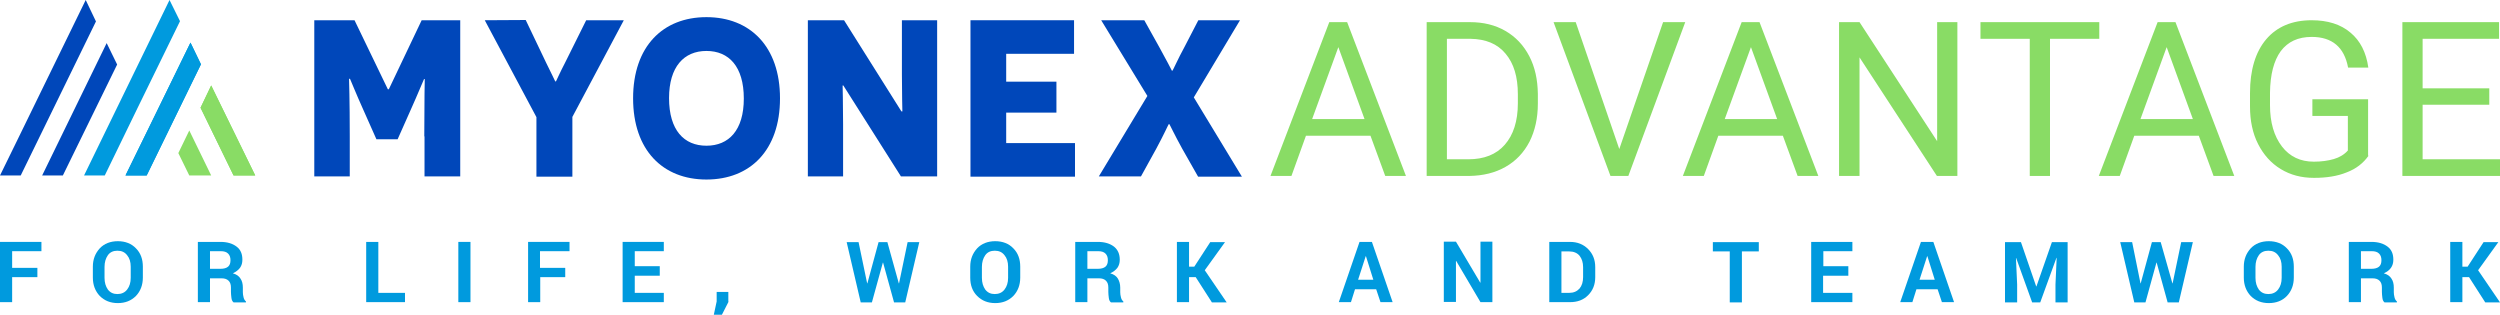 <?xml version="1.0" encoding="utf-8"?>
<!-- Generator: Adobe Illustrator 25.2.3, SVG Export Plug-In . SVG Version: 6.00 Build 0)  -->
<svg version="1.1" xmlns="http://www.w3.org/2000/svg" xmlns:xlink="http://www.w3.org/1999/xlink" x="0px" y="0px" width="1050px"
	 height="132.2px" viewBox="0 0 1050 132.2" style="enable-background:new 0 0 1050 132.2;" xml:space="preserve">
<style type="text/css">
	.st0{fill:#89DC65;}
	.st1{fill:#009ADE;}
	.st2{fill:#0047BA;}
</style>
<g id="Layer_1">
</g>
<g id="Reusable_Shopping_Bag">
	<g>
		<g>
			<g>
				<polygon class="st0" points="107.2,73.7 88.7,35.9 84.3,45.1 84.2,45.2 98.1,73.7 				"/>
				<polygon class="st1" points="84.3,26.8 80,17.9 62.3,54.1 52.7,73.7 52.9,73.7 61.5,73.7 61.5,73.7 61.6,73.7 79.9,36.2 
					84.4,27 				"/>
				<polygon class="st2" points="7,59.4 0,73.7 8.7,73.7 40.3,9 36,0 				"/>
				<polygon class="st2" points="44.8,18.1 17.7,73.7 26.4,73.7 49.2,27.1 				"/>
				<polygon class="st1" points="71.2,0 35.3,73.7 44,73.7 57.9,45.1 75.6,8.9 				"/>
				<polygon class="st1" points="84.3,26.8 80,17.9 62.3,54.1 52.7,73.7 52.9,73.7 61.5,73.7 61.5,73.7 61.6,73.7 79.9,36.2 
					84.4,27 				"/>
				<polygon class="st0" points="107.2,73.7 88.7,35.9 84.3,45.1 84.2,45.2 98.1,73.7 				"/>
				<polygon class="st0" points="74.9,64.3 79.5,73.7 88.7,73.7 79.5,54.8 				"/>
			</g>
			<path class="st2" d="M178.2,57.3c0-15,0.2-24,0.2-24.1h-0.3c-0.1,0.1-2.7,6.5-5.5,12.7L167,58.5h-8.9l-5.6-12.6
				c-2.9-6.4-5.4-12.7-5.5-12.8h-0.4c0,0.1,0.3,9.1,0.3,24.1v16.9H132V8.5h16.9l14,29h0.4l13.8-29h16.2v65.6h-15V57.3z"/>
			<path class="st2" d="M240.3,74.2h-15v-25L203.6,8.5l17.2-0.1l8.6,18c2.1,4.1,3.7,7.7,3.8,7.8h0.3c0.1-0.1,1.7-3.8,3.8-7.8
				l8.9-17.9h15.8l-21.6,40.6V74.2z"/>
			<path class="st2" d="M296.7,7.2c18.3,0,30.9,12.3,30.9,34.1c0,21.9-12.6,34.1-30.9,34.1c-18.3,0-30.8-12.3-30.8-34.1
				C265.9,19.5,278.4,7.2,296.7,7.2 M296.7,61.2c9.4,0,15.7-6.5,15.7-19.8c0-13.5-6.3-20-15.7-20c-9.4,0-15.7,6.6-15.7,19.8
				C281,54.7,287.3,61.2,296.7,61.2"/>
			<path class="st2" d="M354.2,35.9h-0.3c0,0.1,0.2,8.2,0.2,16.3v21.9h-14.8V8.5h15.2l24.1,38.3h0.4c0-0.1-0.2-8.1-0.2-15.7V8.5
				h14.8v65.6h-15.2L354.2,35.9z"/>
			<polygon class="st2" points="407.6,8.5 451.1,8.5 451.1,22.6 422.6,22.6 422.6,34.3 443.7,34.3 443.7,47.3 422.6,47.3 
				422.6,60.1 451.5,60.1 451.5,74.2 407.6,74.2 			"/>
			<path class="st2" d="M496.5,62.4c-3.1-5.6-5.3-10.3-5.4-10.3h-0.2c-0.1,0-2.2,4.7-5.3,10.4l-6.4,11.6h-17.7l20.4-33.8L462.5,8.5
				h18.1l6.3,11.3c2.8,5,5.3,9.9,5.3,9.9h0.2c0.2,0,2.4-5.1,5.1-10l5.8-11.2h17.5l-19.4,32.4l20.2,33.3h-18.4L496.5,62.4z"/>
			<g>
				<path class="st0" d="M575.6,57h-27.1l-6.1,16.9h-8.8l24.7-64.6h7.5l24.7,64.6h-8.7L575.6,57z M551.1,50h22l-11-30.2L551.1,50z"
					/>
				<path class="st0" d="M599.2,73.9V9.3h18.2c5.6,0,10.6,1.2,14.9,3.7c4.3,2.5,7.6,6,10,10.6c2.4,4.6,3.5,9.8,3.6,15.8v4.1
					c0,6.1-1.2,11.4-3.5,16c-2.4,4.6-5.7,8.1-10.1,10.6c-4.4,2.5-9.4,3.7-15.2,3.8H599.2z M607.7,16.3v50.6h9c6.6,0,11.7-2,15.3-6.1
					s5.5-9.9,5.5-17.4v-3.8c0-7.3-1.7-13-5.2-17.1c-3.4-4.1-8.3-6.1-14.7-6.2H607.7z"/>
				<path class="st0" d="M680.1,62.6l18.4-53.3h9.3l-23.9,64.6h-7.5L652.5,9.3h9.3L680.1,62.6z"/>
				<path class="st0" d="M748.8,57h-27.1l-6.1,16.9h-8.8l24.7-64.6h7.5l24.7,64.6H755L748.8,57z M724.4,50h22l-11-30.2L724.4,50z"/>
				<path class="st0" d="M822.1,73.9h-8.6L781,24.1v49.8h-8.6V9.3h8.6l32.6,50v-50h8.5V73.9z"/>
				<path class="st0" d="M881.8,16.3H861v57.6h-8.5V16.3h-20.7v-7h49.9V16.3z"/>
				<path class="st0" d="M923.5,57h-27.1l-6.1,16.9h-8.8l24.7-64.6h7.5l24.7,64.6h-8.7L923.5,57z M899,50h22l-11-30.2L899,50z"/>
				<path class="st0" d="M994.8,65.4c-2.2,3.1-5.2,5.5-9.2,7c-3.9,1.6-8.5,2.3-13.7,2.3c-5.3,0-9.9-1.2-14-3.7s-7.2-6-9.5-10.5
					s-3.4-9.8-3.4-15.8v-5.6c0-9.7,2.3-17.3,6.8-22.6s10.9-8,19.1-8c6.7,0,12.2,1.7,16.3,5.2c4.1,3.4,6.6,8.3,7.5,14.7h-8.5
					c-1.6-8.6-6.7-12.9-15.3-12.9c-5.7,0-10,2-13,6c-2.9,4-4.4,9.8-4.5,17.4v5.3c0,7.2,1.7,13,5,17.3c3.3,4.3,7.8,6.4,13.4,6.4
					c3.2,0,6-0.4,8.4-1.1s4.4-1.9,5.9-3.6V48.7h-14.9v-7h23.4V65.4z"/>
				<path class="st0" d="M1045.5,44h-28v22.9h32.5v7h-41V9.3h40.6v7h-32.1v20.8h28V44z"/>
			</g>
		</g>
		<g>
			<path class="st1" d="M15.6,116.4H5.1v10.5H0v-25.3h17.4v3.9H5.1v7h10.6V116.4z"/>
			<path class="st1" d="M60,116.6c0,3.1-1,5.7-2.9,7.7c-2,2-4.5,3-7.6,3c-3.1,0-5.6-1-7.6-3c-1.9-2-2.9-4.6-2.9-7.7V112
				c0-3.1,1-5.6,2.9-7.7c1.9-2,4.5-3,7.6-3c3.1,0,5.7,1,7.6,3c2,2,2.9,4.6,2.9,7.7V116.6z M54.9,112c0-2-0.5-3.6-1.5-4.8
				c-1-1.3-2.3-1.9-4.1-1.9c-1.7,0-3.1,0.6-4,1.9c-0.9,1.3-1.4,2.9-1.4,4.9v4.6c0,2,0.5,3.6,1.4,4.9c1,1.3,2.3,1.9,4,1.9
				c1.7,0,3.1-0.6,4.1-1.9c1-1.3,1.5-2.9,1.5-4.9V112z"/>
			<path class="st1" d="M88.2,116.8v10.1h-5.1v-25.3h9.5c2.9,0,5.1,0.7,6.8,2s2.4,3.1,2.4,5.5c0,1.3-0.3,2.4-1,3.4
				c-0.7,0.9-1.7,1.7-3,2.3c1.5,0.4,2.6,1.2,3.2,2.2c0.7,1,1,2.3,1,3.8v1.9c0,0.7,0.1,1.4,0.3,2.2c0.2,0.8,0.5,1.3,1,1.7v0.4h-5.2
				c-0.5-0.4-0.8-1-0.9-1.9c-0.1-0.9-0.2-1.7-0.2-2.5v-1.8c0-1.3-0.3-2.2-1-2.9c-0.7-0.7-1.7-1-2.9-1H88.2z M88.2,112.9h4.4
				c1.4,0,2.5-0.3,3.2-0.9c0.7-0.6,1-1.5,1-2.7c0-1.2-0.3-2.1-1-2.8c-0.7-0.7-1.7-1-3.1-1h-4.5V112.9z"/>
			<path class="st1" d="M158.9,123h11.2v3.9h-16.3v-25.3h5.1V123z"/>
			<path class="st1" d="M197.6,126.9h-5.1v-25.3h5.1V126.9z"/>
			<path class="st1" d="M237.5,116.4h-10.6v10.5h-5.1v-25.3h17.4v3.9h-12.4v7h10.6V116.4z"/>
			<path class="st1" d="M277.1,115.8h-10.5v7.2h12.2v3.9h-17.3v-25.3h17.3v3.9h-12.2v6.3h10.5V115.8z"/>
			<path class="st1" d="M306,126.7l-2.8,5.5h-3.4l1.2-5.6v-4h4.9V126.7z"/>
			<path class="st1" d="M377.5,119h0.1l3.6-17.3h4.9l-5.9,25.3h-4.7l-4.6-16.7h-0.1l-4.6,16.7h-4.7l-5.9-25.3h5l3.6,17.3l0.1,0
				l4.7-17.3h3.7L377.5,119z"/>
			<path class="st1" d="M428.5,116.6c0,3.1-1,5.7-2.9,7.7c-2,2-4.5,3-7.6,3c-3.1,0-5.6-1-7.6-3s-2.9-4.6-2.9-7.7V112
				c0-3.1,1-5.6,2.9-7.7c1.9-2,4.5-3,7.6-3c3.1,0,5.7,1,7.6,3c2,2,2.9,4.6,2.9,7.7V116.6z M423.4,112c0-2-0.5-3.6-1.5-4.8
				c-1-1.3-2.3-1.9-4.1-1.9c-1.7,0-3.1,0.6-4,1.9c-0.9,1.3-1.4,2.9-1.4,4.9v4.6c0,2,0.5,3.6,1.4,4.9c1,1.3,2.3,1.9,4,1.9
				c1.7,0,3.1-0.6,4.1-1.9c1-1.3,1.5-2.9,1.5-4.9V112z"/>
			<path class="st1" d="M456.7,116.8v10.1h-5.1v-25.3h9.5c2.9,0,5.1,0.7,6.8,2c1.6,1.3,2.4,3.1,2.4,5.5c0,1.3-0.3,2.4-1,3.4
				c-0.7,0.9-1.7,1.7-3,2.3c1.5,0.4,2.6,1.2,3.2,2.2s1,2.3,1,3.8v1.9c0,0.7,0.1,1.4,0.3,2.2c0.2,0.8,0.5,1.3,1,1.7v0.4h-5.2
				c-0.5-0.4-0.8-1-0.9-1.9c-0.1-0.9-0.2-1.7-0.2-2.5v-1.8c0-1.3-0.3-2.2-1-2.9c-0.7-0.7-1.7-1-2.9-1H456.7z M456.7,112.9h4.4
				c1.4,0,2.5-0.3,3.2-0.9c0.7-0.6,1-1.5,1-2.7c0-1.2-0.3-2.1-1-2.8c-0.7-0.7-1.7-1-3.1-1h-4.5V112.9z"/>
			<path class="st1" d="M502.2,116.4h-2.8v10.5h-5.1v-25.3h5.1V112h2.2l6.7-10.3h6.2l-8.5,11.8l9.2,13.5H509L502.2,116.4z"/>
			<path class="st1" d="M578,121.5h-8.9l-1.7,5.4h-5.1l8.7-25.3h5.2l8.7,25.3h-5.1L578,121.5z M570.4,117.5h6.4l-3.1-9.9h-0.1
				L570.4,117.5z"/>
			<path class="st1" d="M626.8,126.9h-5l-10.2-17.3l-0.1,0v17.2h-5.1v-25.3h5.1l10.2,17.2l0.1,0v-17.2h5V126.9z"/>
			<path class="st1" d="M650.7,126.9v-25.3h8.7c3.1,0,5.6,1,7.6,3c2,2,3,4.5,3,7.6v4.2c0,3.1-1,5.6-3,7.6c-2,2-4.5,2.9-7.6,2.9
				H650.7z M655.8,105.6V123h3.3c1.8,0,3.2-0.6,4.3-1.8c1-1.2,1.5-2.8,1.5-4.8v-4.2c0-2-0.5-3.5-1.5-4.8c-1-1.2-2.5-1.8-4.3-1.8
				H655.8z"/>
			<path class="st1" d="M738.7,105.6h-7.1v21.4h-5.1v-21.4h-7.1v-3.9h19.3V105.6z"/>
			<path class="st1" d="M776.2,115.8h-10.5v7.2H778v3.9h-17.3v-25.3h17.3v3.9h-12.2v6.3h10.5V115.8z"/>
			<path class="st1" d="M813.8,121.5h-8.9l-1.7,5.4h-5.1l8.7-25.3h5.2l8.7,25.3h-5.1L813.8,121.5z M806.2,117.5h6.4l-3.1-9.9h-0.1
				L806.2,117.5z"/>
			<path class="st1" d="M848.8,101.7l6.4,18.6h0.1l6.5-18.6h6.6v25.3h-5.1v-7.5l0.5-11.2l-0.1,0l-6.8,18.7h-3.4l-6.7-18.6l-0.1,0
				l0.5,11.1v7.5h-5.1v-25.3H848.8z"/>
			<path class="st1" d="M912.4,119h0.1l3.6-17.3h4.9l-5.9,25.3h-4.7l-4.6-16.7h-0.1l-4.6,16.7h-4.7l-5.9-25.3h5L899,119l0.1,0
				l4.7-17.3h3.7L912.4,119z"/>
			<path class="st1" d="M963.4,116.6c0,3.1-1,5.7-2.9,7.7s-4.5,3-7.6,3c-3.1,0-5.6-1-7.6-3c-1.9-2-2.9-4.6-2.9-7.7V112
				c0-3.1,1-5.6,2.9-7.7c1.9-2,4.5-3,7.6-3c3.1,0,5.7,1,7.6,3c2,2,2.9,4.6,2.9,7.7V116.6z M958.3,112c0-2-0.5-3.6-1.5-4.8
				c-1-1.3-2.3-1.9-4.1-1.9c-1.7,0-3.1,0.6-4,1.9c-0.9,1.3-1.4,2.9-1.4,4.9v4.6c0,2,0.5,3.6,1.4,4.9c1,1.3,2.3,1.9,4,1.9
				c1.7,0,3.1-0.6,4.1-1.9c1-1.3,1.5-2.9,1.5-4.9V112z"/>
			<path class="st1" d="M991.6,116.8v10.1h-5.1v-25.3h9.5c2.9,0,5.1,0.7,6.8,2s2.4,3.1,2.4,5.5c0,1.3-0.3,2.4-1,3.4s-1.7,1.7-3,2.3
				c1.5,0.4,2.6,1.2,3.2,2.2c0.7,1,1,2.3,1,3.8v1.9c0,0.7,0.1,1.4,0.3,2.2s0.5,1.3,1,1.7v0.4h-5.2c-0.5-0.4-0.8-1-0.9-1.9
				s-0.2-1.7-0.2-2.5v-1.8c0-1.3-0.3-2.2-1-2.9s-1.7-1-2.9-1H991.6z M991.6,112.9h4.4c1.4,0,2.5-0.3,3.2-0.9c0.7-0.6,1-1.5,1-2.7
				c0-1.2-0.3-2.1-1-2.8c-0.7-0.7-1.7-1-3.1-1h-4.5V112.9z"/>
			<path class="st1" d="M1037,116.4h-2.8v10.5h-5.1v-25.3h5.1V112h2.2l6.7-10.3h6.2l-8.5,11.8l9.2,13.5h-6.2L1037,116.4z"/>
		</g>
	</g>
</g>
</svg>
